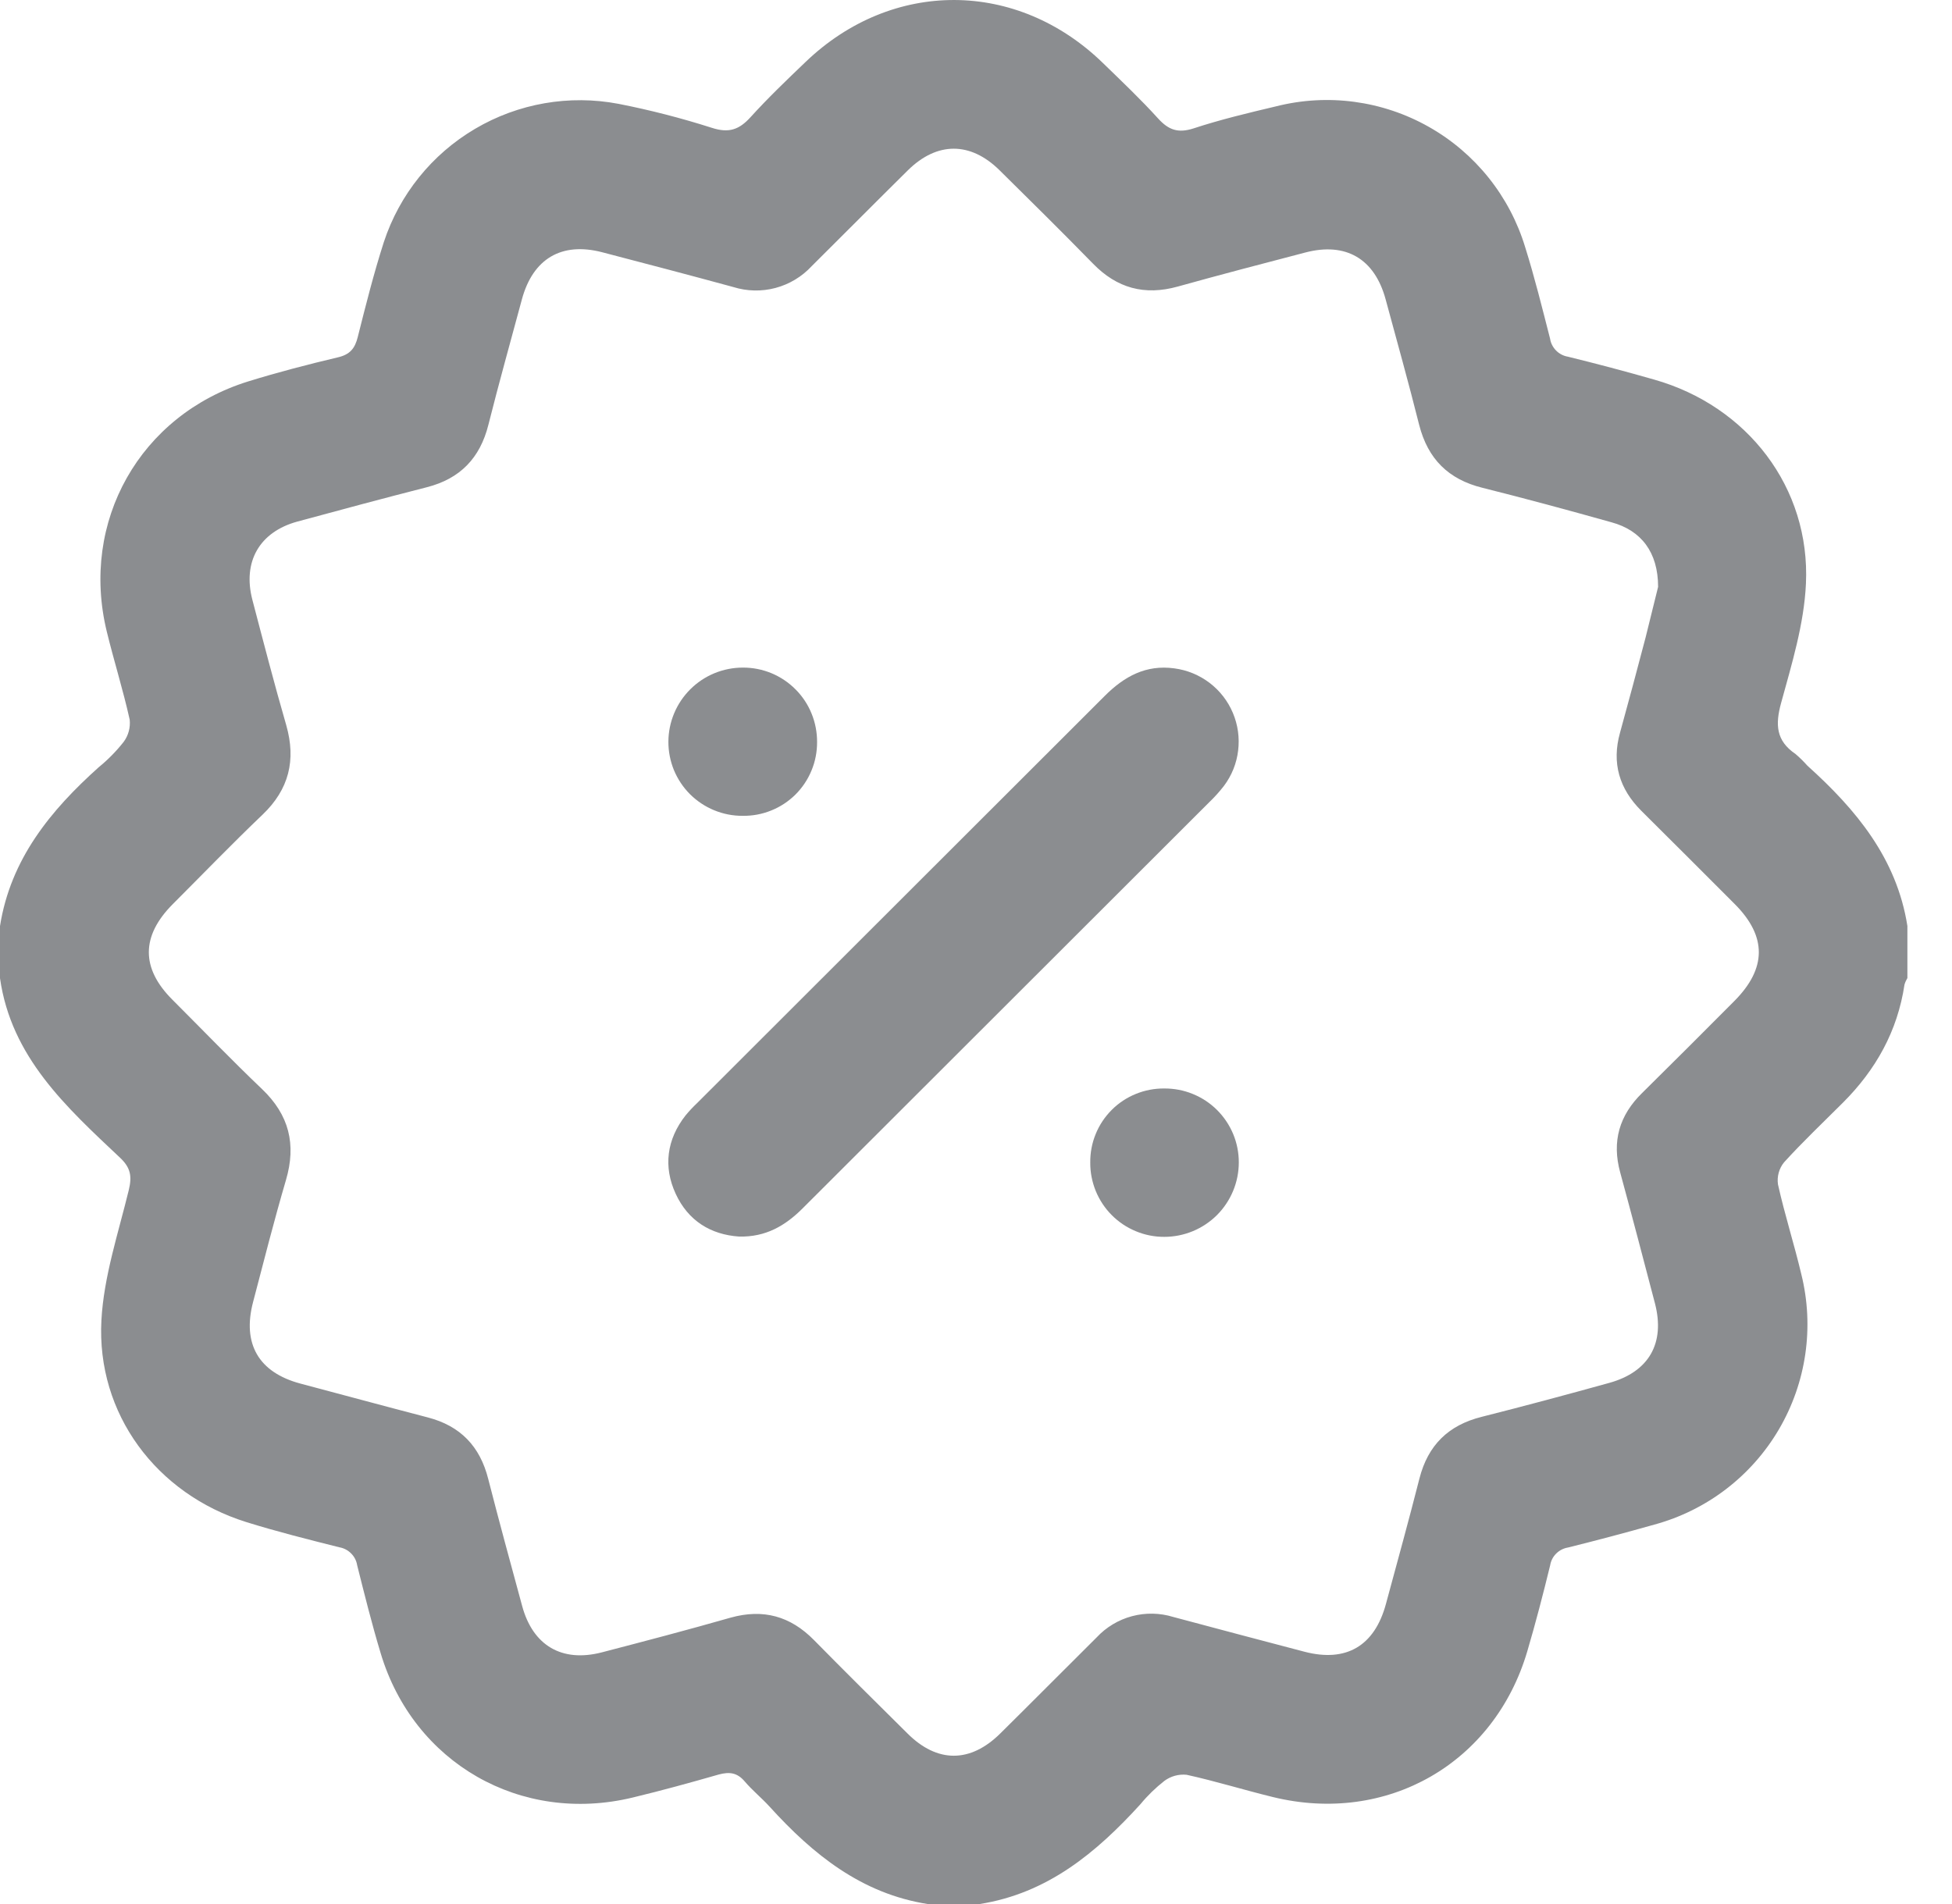 <svg width="41" height="40" viewBox="0 0 41 40" fill="none" xmlns="http://www.w3.org/2000/svg">
<g id="Group 35645">
<path id="Vector" d="M20.578 40H19.483C18.092 39.78 17.074 38.956 16.167 37.957C16.001 37.774 15.806 37.617 15.645 37.428C15.485 37.239 15.324 37.219 15.098 37.279C14.498 37.451 13.896 37.617 13.289 37.763C10.941 38.33 8.687 37.041 7.995 34.729C7.811 34.12 7.657 33.501 7.502 32.883C7.487 32.789 7.443 32.702 7.375 32.635C7.308 32.567 7.222 32.522 7.128 32.506C6.472 32.341 5.814 32.176 5.17 31.975C3.286 31.385 2.024 29.702 2.13 27.736C2.18 26.816 2.485 25.907 2.705 25.001C2.774 24.715 2.746 24.533 2.523 24.323C1.395 23.26 0.235 22.21 0 20.549V19.455C0.222 18.05 1.059 17.027 2.076 16.116C2.269 15.959 2.443 15.781 2.597 15.586C2.697 15.451 2.742 15.284 2.724 15.118C2.585 14.492 2.394 13.888 2.243 13.269C1.679 10.954 2.94 8.72 5.213 8.013C5.833 7.821 6.464 7.657 7.098 7.507C7.352 7.448 7.456 7.318 7.515 7.078C7.683 6.411 7.851 5.742 8.062 5.086C8.391 4.086 9.072 3.24 9.979 2.706C10.886 2.171 11.956 1.985 12.989 2.181C13.653 2.311 14.309 2.48 14.954 2.686C15.31 2.801 15.526 2.724 15.763 2.463C16.13 2.058 16.526 1.679 16.921 1.301C18.739 -0.443 21.362 -0.432 23.168 1.326C23.561 1.708 23.958 2.084 24.325 2.489C24.544 2.73 24.742 2.802 25.068 2.698C25.636 2.511 26.221 2.372 26.803 2.234C27.888 1.959 29.038 2.114 30.013 2.666C30.988 3.217 31.712 4.124 32.036 5.196C32.234 5.827 32.393 6.472 32.558 7.115C32.572 7.209 32.617 7.296 32.684 7.364C32.751 7.432 32.837 7.477 32.931 7.493C33.538 7.642 34.142 7.802 34.743 7.974C36.7 8.528 38.027 10.242 37.932 12.265C37.893 13.109 37.635 13.949 37.41 14.77C37.285 15.227 37.306 15.563 37.712 15.839C37.801 15.915 37.884 15.997 37.962 16.085C38.986 17.007 39.84 18.034 40.063 19.453V20.547C40.037 20.59 40.016 20.637 40.002 20.685C39.856 21.662 39.4 22.475 38.708 23.166C38.291 23.583 37.867 23.984 37.473 24.418C37.42 24.482 37.382 24.557 37.36 24.637C37.338 24.717 37.333 24.801 37.345 24.883C37.486 25.517 37.685 26.135 37.835 26.769C38.11 27.875 37.941 29.045 37.364 30.029C36.787 31.012 35.848 31.73 34.748 32.029C34.147 32.199 33.544 32.359 32.937 32.51C32.843 32.525 32.756 32.569 32.688 32.636C32.62 32.703 32.575 32.789 32.56 32.883C32.412 33.49 32.255 34.094 32.079 34.692C31.384 37.048 29.132 38.338 26.737 37.753C26.131 37.605 25.533 37.419 24.924 37.285C24.758 37.268 24.591 37.314 24.457 37.413C24.272 37.558 24.103 37.722 23.954 37.903C23.023 38.926 21.999 39.776 20.578 40ZM34.827 12.329C34.827 11.599 34.47 11.142 33.85 10.973C32.948 10.72 32.043 10.474 31.138 10.248C30.42 10.07 29.991 9.641 29.808 8.925C29.587 8.043 29.342 7.167 29.104 6.289C28.873 5.436 28.269 5.081 27.416 5.305C26.522 5.538 25.628 5.772 24.738 6.02C24.042 6.214 23.461 6.056 22.958 5.539C22.311 4.877 21.654 4.227 20.995 3.577C20.382 2.972 19.682 2.974 19.07 3.577C18.394 4.245 17.724 4.921 17.05 5.59C16.845 5.812 16.581 5.971 16.29 6.049C15.998 6.127 15.69 6.12 15.402 6.03C14.485 5.78 13.567 5.539 12.647 5.299C11.796 5.078 11.194 5.433 10.962 6.289C10.726 7.166 10.48 8.043 10.258 8.925C10.083 9.623 9.665 10.057 8.965 10.236C8.057 10.468 7.152 10.711 6.247 10.957C5.451 11.174 5.092 11.8 5.301 12.601C5.532 13.482 5.76 14.363 6.013 15.237C6.221 15.968 6.071 16.584 5.513 17.116C4.873 17.727 4.255 18.368 3.629 18.994C2.963 19.663 2.958 20.338 3.618 20.999C4.244 21.625 4.859 22.264 5.502 22.878C6.073 23.421 6.227 24.042 6.006 24.792C5.757 25.641 5.54 26.497 5.316 27.352C5.084 28.233 5.435 28.833 6.308 29.066C7.201 29.303 8.093 29.545 8.987 29.778C9.671 29.956 10.081 30.385 10.254 31.067C10.483 31.961 10.726 32.851 10.968 33.741C11.193 34.57 11.802 34.929 12.637 34.714C13.544 34.478 14.451 34.24 15.349 33.983C16.03 33.794 16.601 33.951 17.096 34.454C17.744 35.113 18.402 35.764 19.059 36.415C19.685 37.041 20.381 37.041 21.012 36.415C21.689 35.746 22.358 35.07 23.033 34.4C23.234 34.184 23.492 34.029 23.777 33.953C24.062 33.877 24.363 33.883 24.645 33.97C25.563 34.216 26.482 34.459 27.4 34.7C28.278 34.929 28.872 34.577 29.11 33.697C29.348 32.818 29.59 31.942 29.814 31.061C29.993 30.36 30.422 29.94 31.122 29.765C32.018 29.539 32.911 29.299 33.801 29.052C34.636 28.821 34.978 28.217 34.761 27.382C34.521 26.464 34.28 25.547 34.031 24.632C33.851 23.977 34.014 23.429 34.491 22.962C35.139 22.322 35.785 21.677 36.428 21.03C37.11 20.345 37.114 19.673 36.439 18.995C35.786 18.34 35.131 17.686 34.475 17.034C34.012 16.572 33.849 16.03 34.027 15.393C34.21 14.728 34.389 14.062 34.563 13.397C34.663 12.991 34.762 12.588 34.827 12.329Z" fill="#8B8D90"/>
<path id="Vector_2" d="M15.524 25.978C14.928 25.937 14.454 25.647 14.192 25.079C13.93 24.512 14.002 23.938 14.401 23.431C14.476 23.341 14.556 23.255 14.641 23.175C17.496 20.323 20.351 17.471 23.205 14.619C23.615 14.209 24.071 13.96 24.665 14.041C24.934 14.076 25.189 14.181 25.405 14.345C25.621 14.509 25.79 14.727 25.895 14.976C26.001 15.226 26.039 15.499 26.006 15.768C25.974 16.038 25.871 16.293 25.708 16.51C25.613 16.633 25.508 16.749 25.395 16.857C22.55 19.699 19.704 22.542 16.859 25.385C16.492 25.752 16.083 25.991 15.524 25.978Z" fill="#8B8D90"/>
<path id="Vector_3" d="M17.162 15.589C17.163 15.794 17.124 15.998 17.045 16.187C16.967 16.377 16.852 16.549 16.706 16.694C16.56 16.838 16.387 16.952 16.196 17.028C16.006 17.105 15.802 17.142 15.597 17.139C15.392 17.14 15.189 17.1 15 17.022C14.81 16.944 14.638 16.829 14.493 16.685C14.348 16.54 14.234 16.368 14.155 16.178C14.078 15.989 14.038 15.786 14.039 15.581C14.041 15.167 14.207 14.771 14.5 14.48C14.793 14.188 15.19 14.025 15.603 14.025C15.809 14.024 16.012 14.064 16.202 14.142C16.392 14.221 16.564 14.336 16.709 14.482C16.854 14.627 16.969 14.8 17.046 14.99C17.124 15.18 17.163 15.384 17.162 15.589Z" fill="#8B8D90"/>
<path id="Vector_4" d="M22.9 24.422C22.898 24.217 22.936 24.014 23.014 23.824C23.091 23.634 23.206 23.462 23.351 23.317C23.495 23.172 23.668 23.058 23.858 22.981C24.047 22.904 24.25 22.865 24.455 22.867C24.66 22.866 24.863 22.904 25.053 22.982C25.243 23.059 25.416 23.173 25.561 23.317C25.706 23.461 25.822 23.633 25.901 23.822C25.98 24.011 26.02 24.214 26.02 24.419C26.02 24.834 25.855 25.232 25.562 25.526C25.268 25.819 24.87 25.984 24.455 25.984C24.25 25.985 24.047 25.945 23.858 25.866C23.668 25.788 23.496 25.673 23.352 25.528C23.207 25.383 23.093 25.21 23.015 25.02C22.938 24.83 22.898 24.627 22.9 24.422Z" fill="#8B8D90"/>
</g>
</svg>
